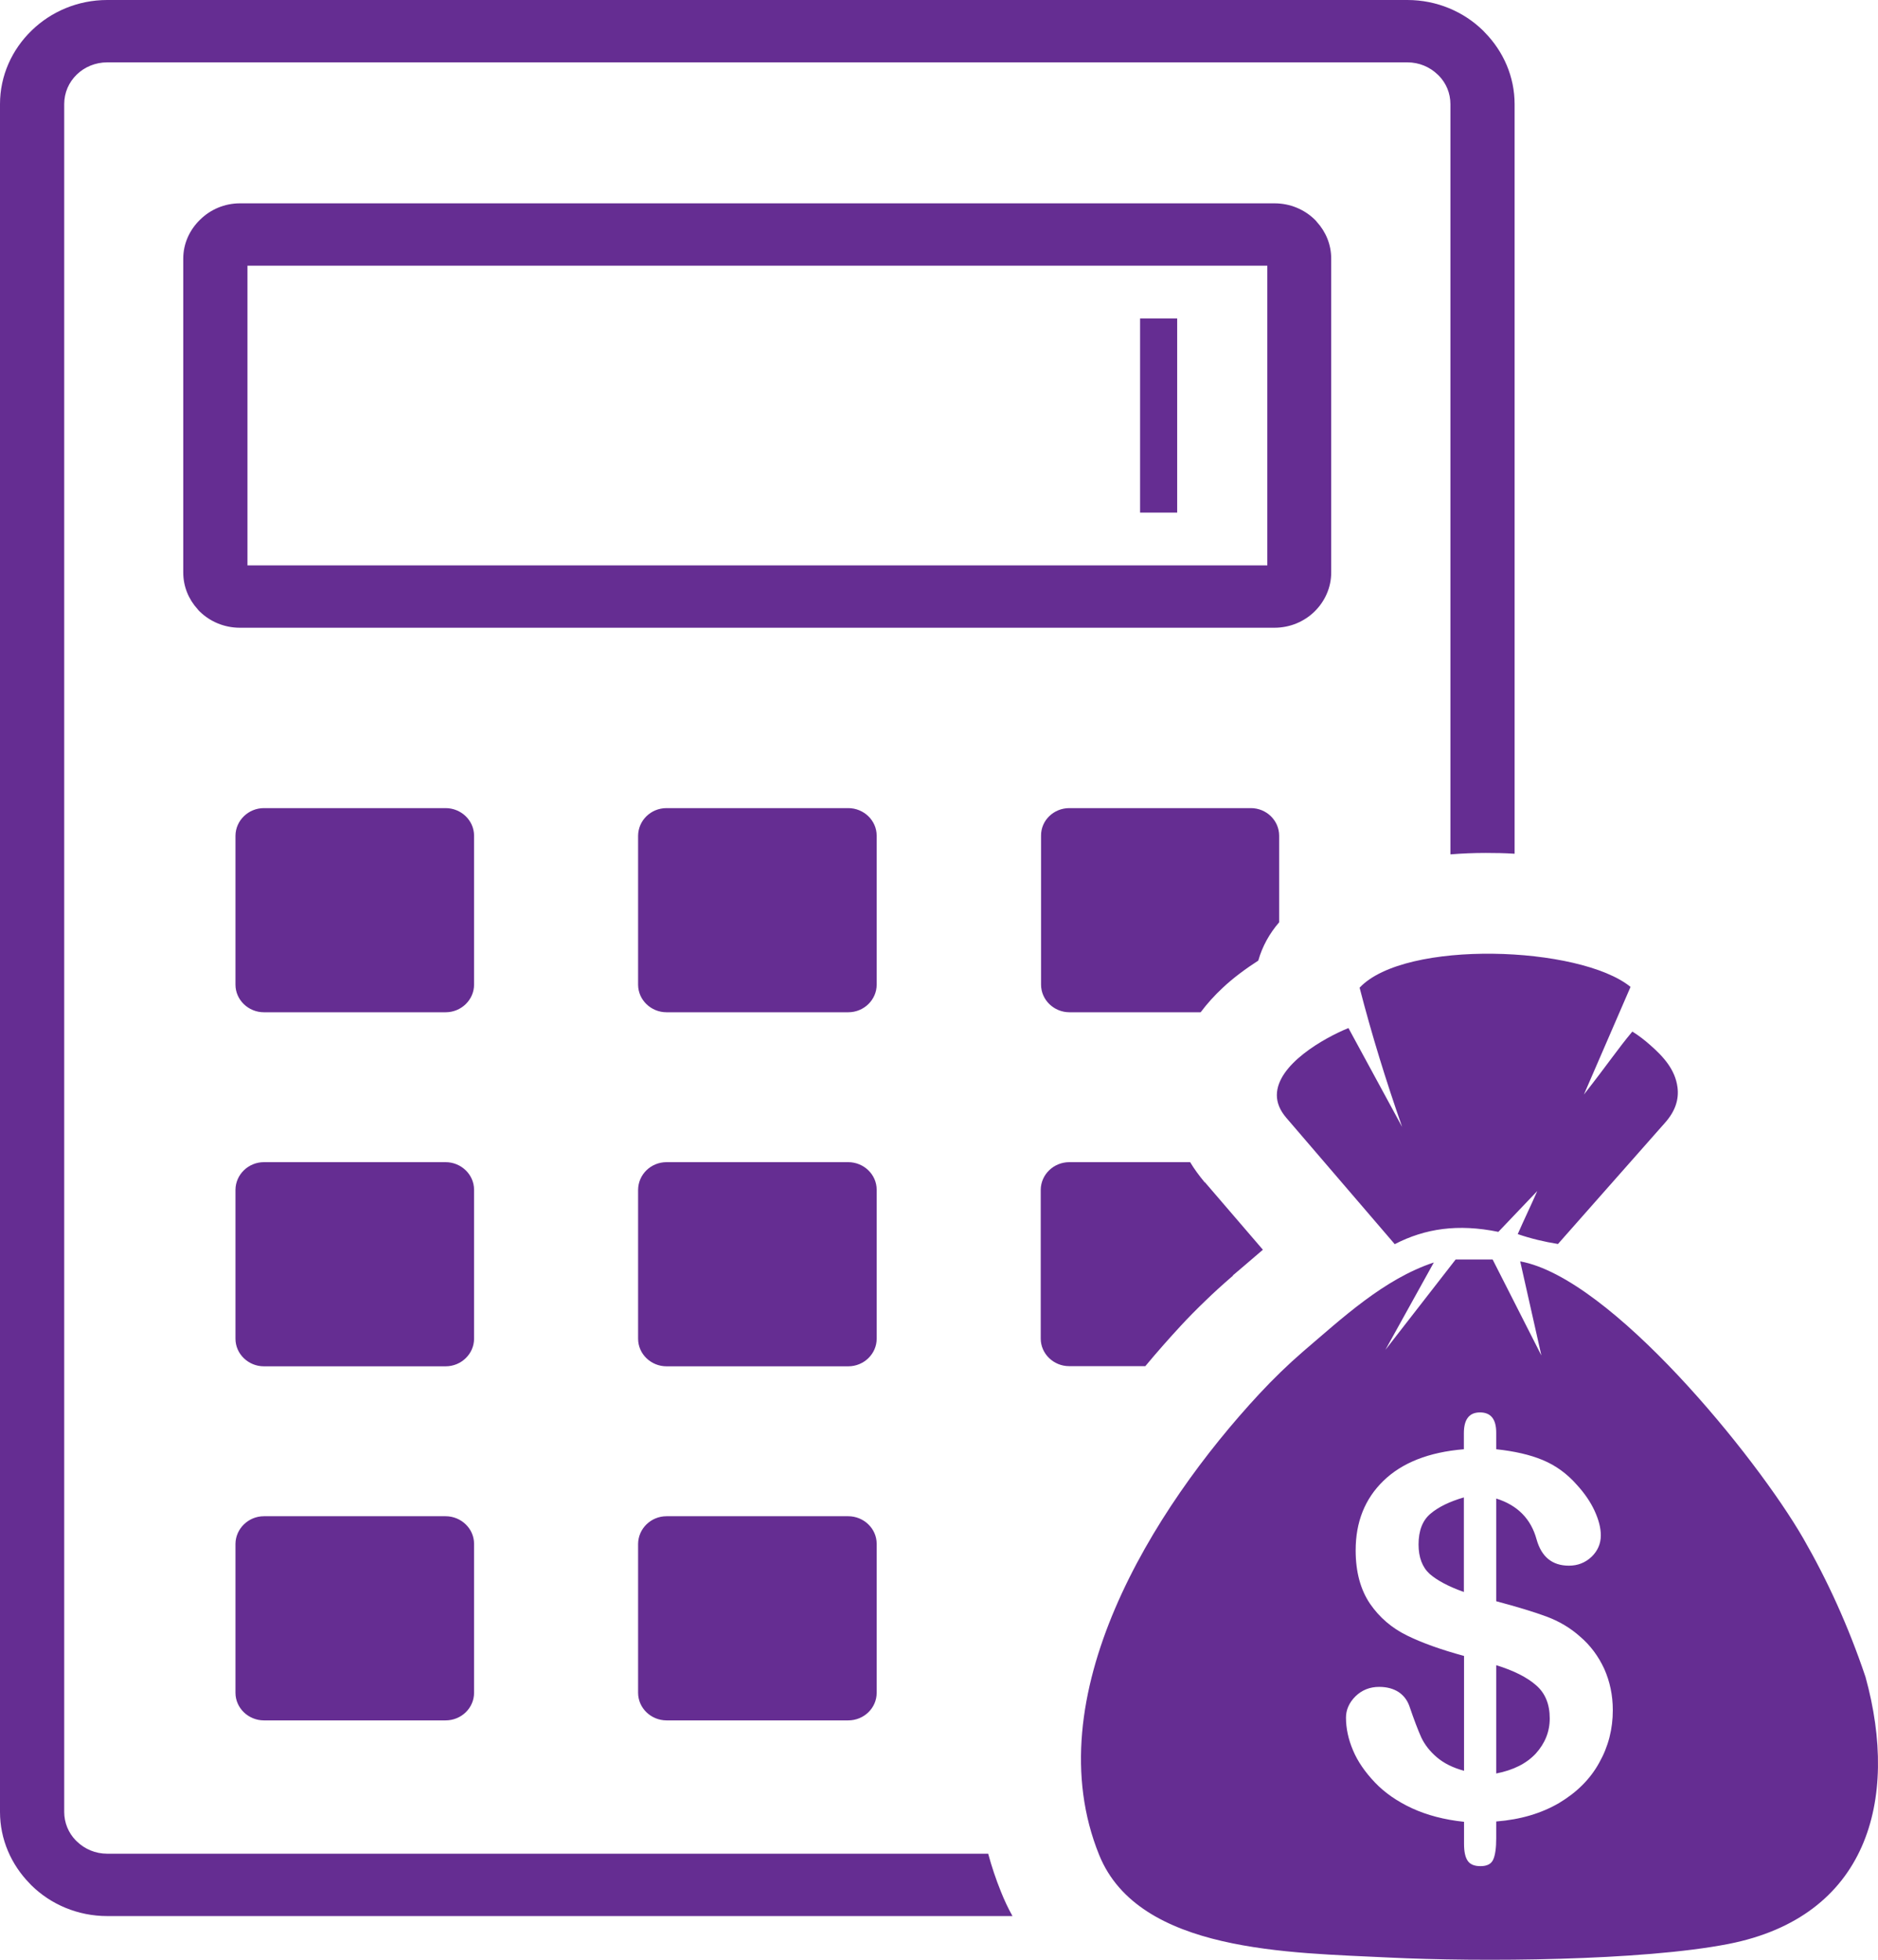 <svg width="138" height="144" viewBox="0 0 138 144" fill="none" xmlns="http://www.w3.org/2000/svg">
<path fill-rule="evenodd" clip-rule="evenodd" d="M48.976 85.394H62.333C63.468 85.394 64.421 86.297 64.421 87.422V98.367C64.421 99.468 63.492 100.394 62.333 100.394H48.976C47.842 100.394 46.889 99.492 46.889 98.367V87.422C46.901 86.297 47.83 85.394 48.976 85.394ZM103.032 82.804C101.85 79.429 100.8 76.031 99.907 72.574C103.237 69.023 116.1 69.492 119.816 72.515L116.389 80.425C118.235 78.07 118.851 77.109 119.949 75.797C120.419 76.09 120.842 76.418 121.252 76.781C122.229 77.636 123.098 78.586 123.267 79.898C123.375 80.754 123.134 81.621 122.338 82.511L114.483 91.406C113.469 91.242 112.48 91.007 111.527 90.679C111.973 89.66 112.516 88.535 112.962 87.515L110.103 90.515C107.123 89.906 104.721 90.269 102.489 91.418L94.513 82.125C94.043 81.574 93.826 81.023 93.826 80.461C93.838 78.222 97.277 76.277 99.087 75.539L103.032 82.804ZM7.879 0H103.418C105.578 0 107.557 0.855 108.981 2.25C109.029 2.297 109.077 2.344 109.125 2.402C110.465 3.773 111.297 5.625 111.297 7.652V62.73C110.585 62.683 109.874 62.672 109.174 62.672C108.305 62.672 107.436 62.707 106.58 62.777V7.652C106.58 6.844 106.266 6.117 105.747 5.578L105.65 5.484C105.071 4.922 104.287 4.582 103.418 4.582H7.879C7.01 4.582 6.214 4.922 5.647 5.473L5.635 5.484C5.068 6.035 4.718 6.797 4.718 7.652V133.136C4.718 133.933 5.032 134.671 5.55 135.21L5.647 135.304C6.226 135.867 7.01 136.207 7.879 136.207H72.614C72.867 137.144 73.181 138.082 73.555 139.007C73.808 139.64 74.086 140.226 74.399 140.789H7.879C5.719 140.789 3.74 139.933 2.317 138.539C2.268 138.492 2.22 138.433 2.172 138.386C0.833 137.015 0 135.164 0 133.136V7.652C0 5.555 0.881 3.645 2.317 2.25L2.329 2.238C3.753 0.855 5.719 0 7.879 0ZM17.628 14.941H93.657C94.815 14.941 95.853 15.398 96.601 16.125C96.661 16.183 96.722 16.242 96.77 16.312C97.421 17.027 97.82 17.965 97.82 18.996V42.07C97.82 43.183 97.349 44.191 96.601 44.929L96.589 44.941C95.829 45.679 94.791 46.125 93.645 46.125H17.628C16.47 46.125 15.432 45.668 14.684 44.941C14.624 44.883 14.564 44.824 14.515 44.754C13.864 44.039 13.466 43.101 13.466 42.07V18.996C13.466 17.895 13.936 16.887 14.697 16.148L14.709 16.137C15.457 15.398 16.494 14.941 17.628 14.941ZM93.114 19.523H18.184V41.543H93.126V19.523H93.114ZM113.264 99.597L111.708 92.683C118.368 93.89 129.059 107.05 132.51 113.039C134.271 116.097 135.816 119.461 137.083 123.222C139.592 132.328 137.179 140.847 127.007 142.839C120.636 144.082 108.751 144.164 102.043 143.835C94.839 143.472 83.678 143.484 80.77 136.3C76.064 124.699 84.68 110.882 92.535 102.422C93.572 101.308 94.634 100.277 95.744 99.316C98.604 96.879 101.681 93.984 105.361 92.765L101.801 99.187L106.966 92.543H109.681L113.264 99.597ZM109.946 105.269V106.488C111.273 106.629 112.42 106.886 113.373 107.285C114.326 107.683 115.159 108.293 115.87 109.101C116.438 109.722 116.872 110.355 117.174 111.011C117.475 111.668 117.632 112.265 117.632 112.816C117.632 113.425 117.403 113.953 116.956 114.386C116.498 114.82 115.943 115.043 115.291 115.043C114.06 115.043 113.276 114.398 112.914 113.121C112.504 111.609 111.515 110.601 109.946 110.109V117.656C111.49 118.066 112.721 118.441 113.638 118.781C114.555 119.121 115.376 119.601 116.1 120.246C116.872 120.902 117.463 121.711 117.885 122.625C118.296 123.55 118.513 124.558 118.513 125.66C118.513 127.043 118.187 128.332 117.511 129.527C116.848 130.734 115.858 131.707 114.567 132.48C113.264 133.242 111.732 133.699 109.946 133.839V135.07C109.946 135.785 109.874 136.3 109.729 136.628C109.584 136.957 109.282 137.121 108.788 137.121C108.341 137.121 108.027 136.992 107.846 136.722C107.665 136.453 107.581 136.042 107.581 135.48V133.863C106.121 133.71 104.854 133.371 103.756 132.867C102.67 132.363 101.753 131.73 101.029 130.968C100.305 130.207 99.762 129.421 99.424 128.613C99.074 127.793 98.906 126.984 98.906 126.21C98.906 125.636 99.135 125.109 99.605 124.64C100.076 124.183 100.655 123.949 101.343 123.949C101.91 123.949 102.381 124.078 102.767 124.324C103.153 124.582 103.418 124.933 103.575 125.39C103.913 126.386 104.203 127.136 104.444 127.675C104.697 128.203 105.071 128.683 105.578 129.117C106.085 129.55 106.748 129.89 107.581 130.113V121.675C105.904 121.218 104.516 120.726 103.394 120.175C102.272 119.625 101.367 118.851 100.667 117.832C99.979 116.812 99.617 115.511 99.617 113.918C99.617 111.832 100.293 110.132 101.657 108.808C103.02 107.484 104.987 106.699 107.569 106.488V105.304C107.569 104.285 107.967 103.781 108.751 103.781C109.548 103.781 109.946 104.273 109.946 105.269ZM107.569 116.976V110.027C106.519 110.332 105.699 110.73 105.12 111.222C104.528 111.714 104.239 112.476 104.239 113.484C104.239 114.433 104.516 115.16 105.059 115.652C105.614 116.132 106.447 116.578 107.569 116.976ZM109.946 122.355V130.312C111.201 130.066 112.166 129.585 112.854 128.847C113.53 128.097 113.879 127.242 113.879 126.269C113.879 125.214 113.542 124.406 112.878 123.832C112.214 123.246 111.237 122.753 109.946 122.355ZM83.775 23.402H86.502V37.664H83.775V23.402ZM19.39 59.379H32.747C33.882 59.379 34.835 60.281 34.835 61.406V72.351C34.835 73.453 33.906 74.379 32.747 74.379H19.39C18.256 74.379 17.303 73.476 17.303 72.351V61.406C17.315 60.281 18.256 59.379 19.39 59.379ZM19.39 111.41H32.747C33.882 111.41 34.835 112.312 34.835 113.437V124.382C34.835 125.496 33.906 126.41 32.747 126.41H19.39C18.256 126.41 17.303 125.507 17.303 124.382V113.437C17.315 112.324 18.256 111.41 19.39 111.41ZM19.39 85.394H32.747C33.882 85.394 34.835 86.297 34.835 87.422V98.367C34.835 99.468 33.906 100.394 32.747 100.394H19.39C18.256 100.394 17.303 99.492 17.303 98.367V87.422C17.315 86.297 18.256 85.394 19.39 85.394ZM78.574 59.379H91.919C93.053 59.379 93.995 60.281 93.995 61.406V67.769C93.283 68.59 92.752 69.55 92.462 70.582C91.557 71.168 90.64 71.836 89.844 72.586C89.253 73.136 88.71 73.734 88.227 74.379H78.586C77.452 74.379 76.499 73.476 76.499 72.351V61.406C76.487 60.281 77.428 59.379 78.574 59.379ZM78.574 85.394H87.455C87.757 85.898 88.118 86.39 88.529 86.882L88.541 86.871L92.8 91.828C92.342 92.215 91.895 92.601 91.461 92.976L90.592 93.715L90.604 93.738L90.556 93.773C89.808 94.418 89.168 95.004 88.625 95.531C87.889 96.234 87.274 96.867 86.755 97.429C85.898 98.355 85.029 99.34 84.161 100.382H78.562C77.428 100.382 76.475 99.48 76.475 98.355V87.422C76.487 86.297 77.428 85.394 78.574 85.394ZM48.976 59.379H62.333C63.468 59.379 64.421 60.281 64.421 61.406V72.351C64.421 73.453 63.492 74.379 62.333 74.379H48.976C47.842 74.379 46.889 73.476 46.889 72.351V61.406C46.901 60.281 47.83 59.379 48.976 59.379ZM48.976 111.41H62.333C63.468 111.41 64.421 112.312 64.421 113.437V124.382C64.421 125.496 63.492 126.41 62.333 126.41H48.976C47.842 126.41 46.889 125.507 46.889 124.382V113.437C46.901 112.324 47.83 111.41 48.976 111.41Z" fill="#652d92"/>
</svg>

